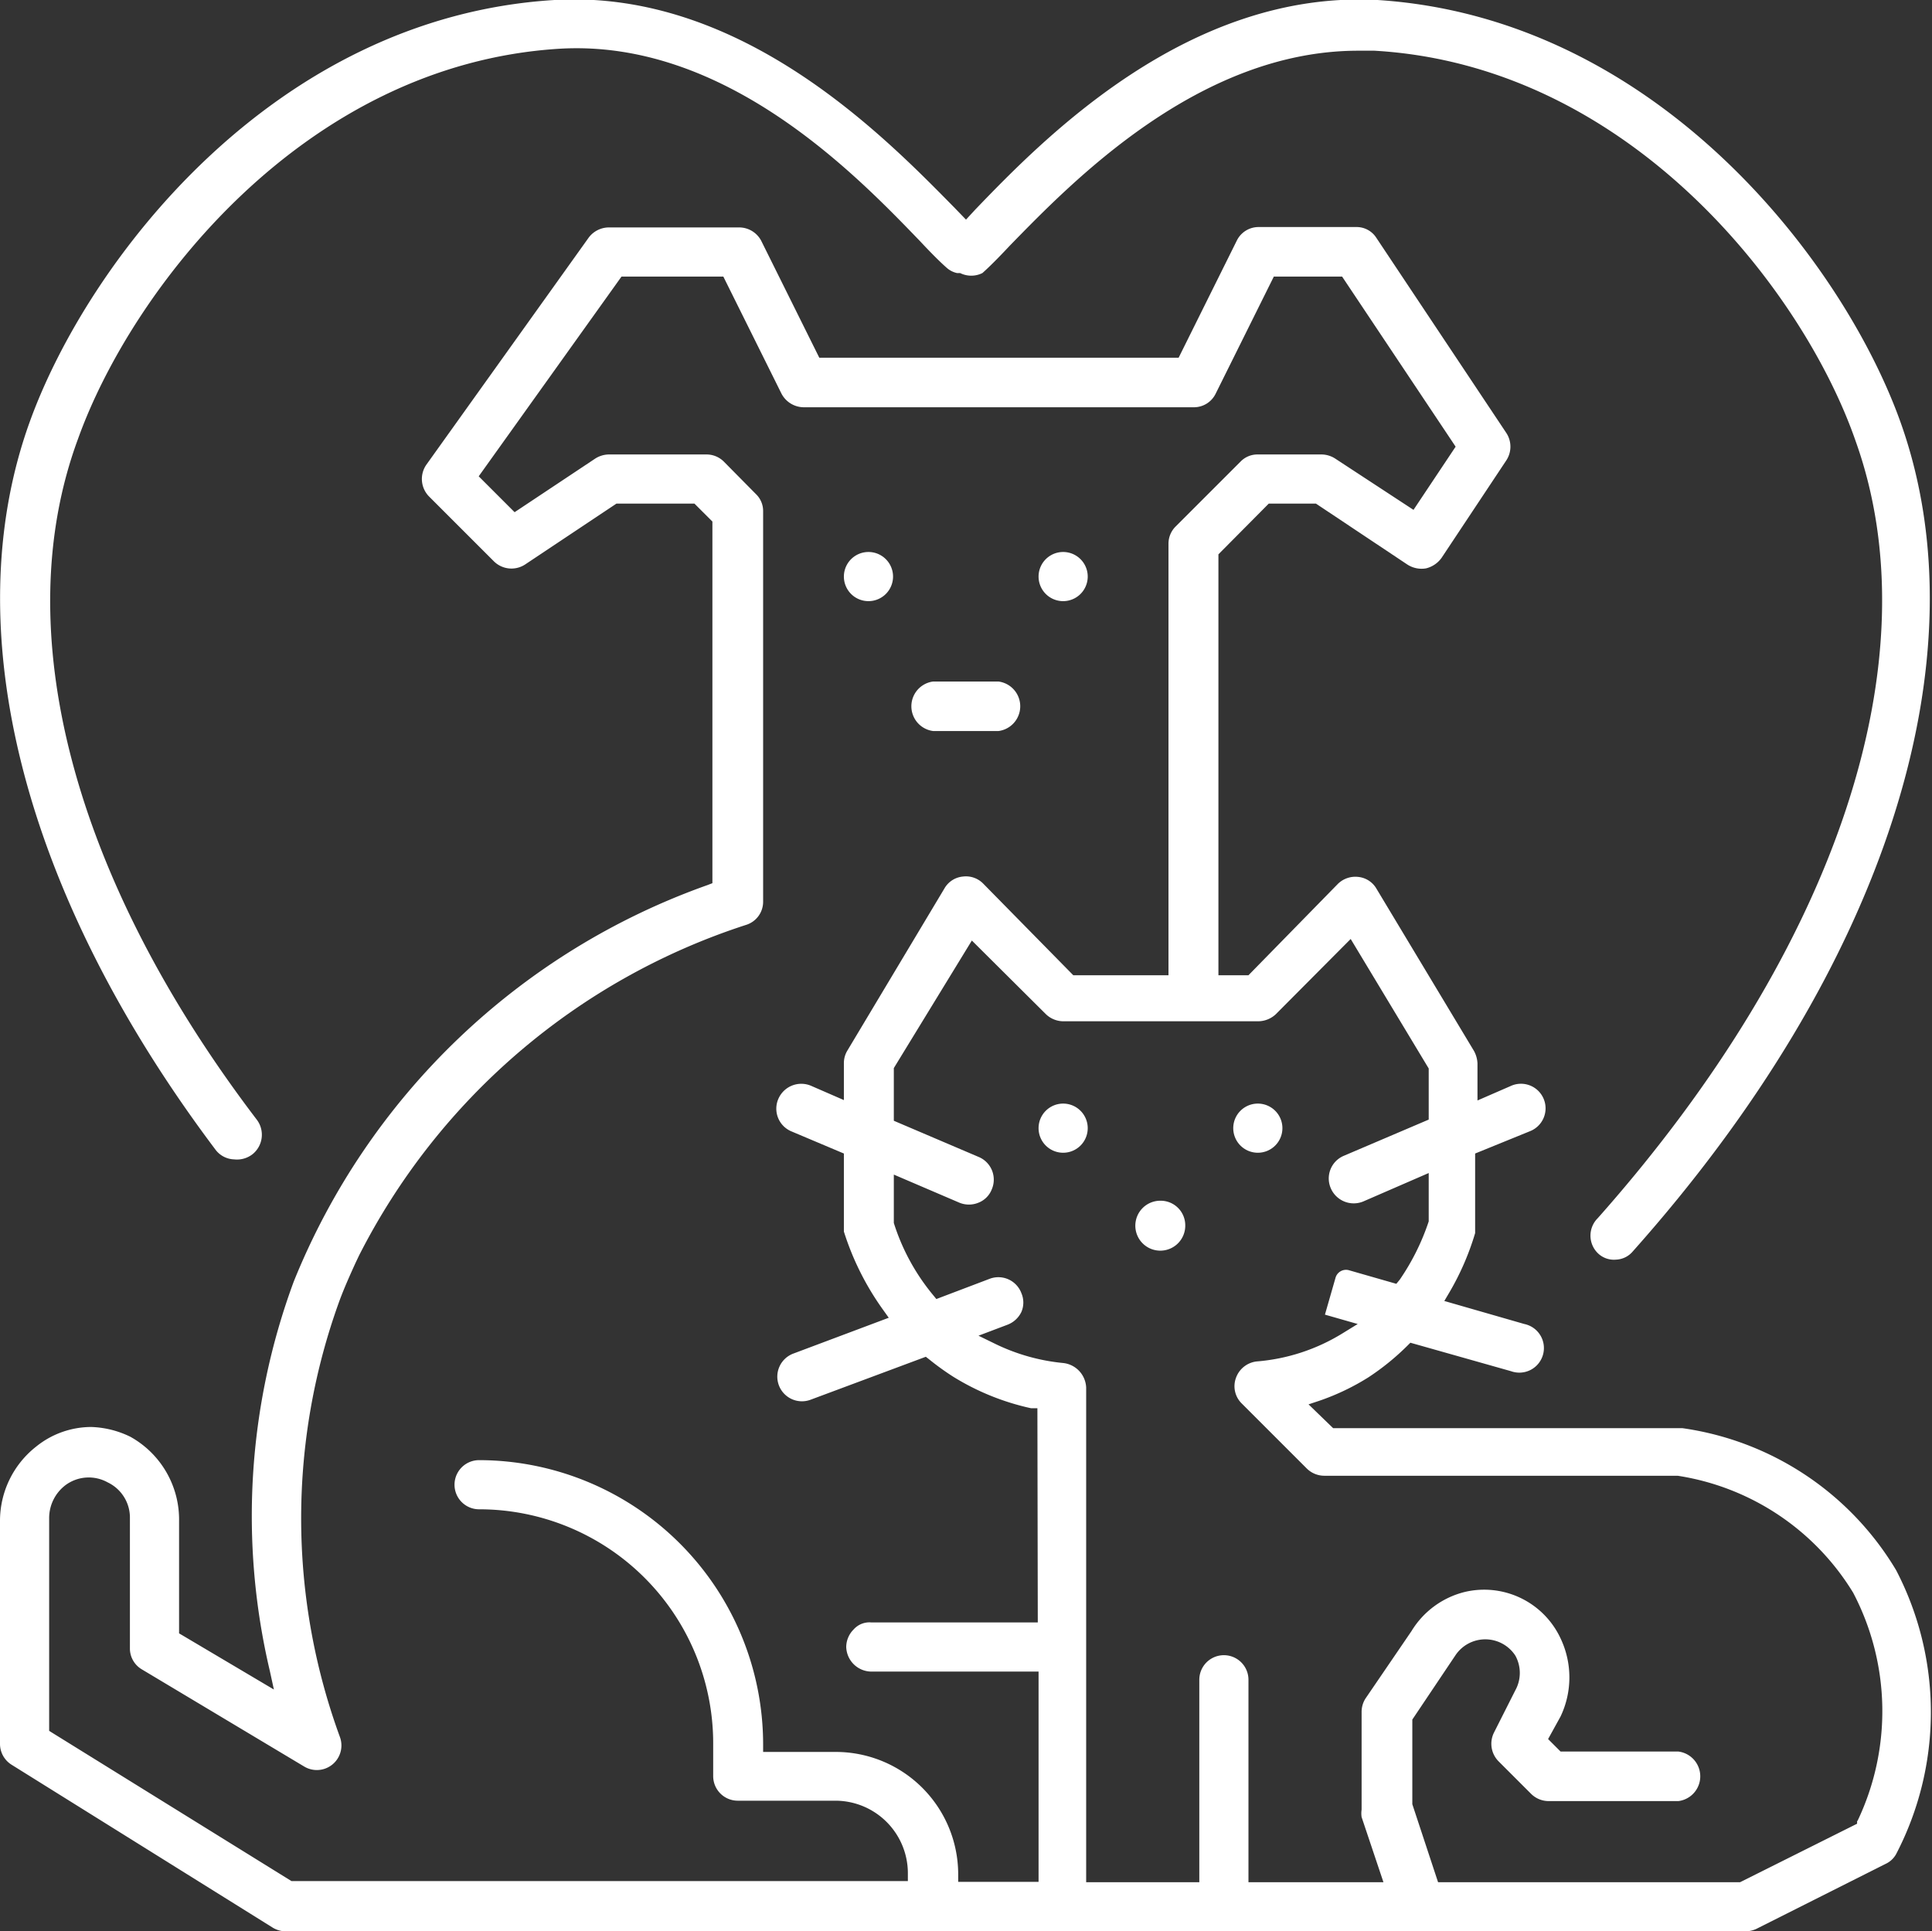 <?xml version="1.0" encoding="UTF-8"?> <svg xmlns="http://www.w3.org/2000/svg" viewBox="0 0 49.52 49.51"><rect x="0" y="0" width="49.52" height="49.51" fill="#333333" stroke="none"/><defs><style>.cls-1{fill:#fff;}</style></defs><g id="Layer_2" data-name="Layer 2"><g id="ICONS"><path class="cls-1" d="M27.25,28.29a.63.63,0,1,0,.63.63A.63.63,0,0,0,27.25,28.29Z"></path><path class="cls-1" d="M32.24,29.55a.63.63,0,1,0-.63-.63A.63.63,0,0,0,32.24,29.55Z"></path><path class="cls-1" d="M29.75,30.78a.64.64,0,1,0,.63.63A.63.63,0,0,0,29.75,30.78Z"></path><path class="cls-1" d="M6,29.72a.65.65,0,0,0,.47-.13.64.64,0,0,0,.11-.89C1.86,22.5.19,16.14,2,11.25c1.36-3.8,5.77-9.59,12.33-10,4.26-.26,7.63,3.25,9.25,4.93l0,0c.28.3.51.53.68.68a.59.59,0,0,0,.27.14l.08,0A.64.64,0,0,0,25.18,7c.17-.15.41-.39.7-.7,1.59-1.63,4.84-5,8.93-5h.42c6.56.38,11,6.17,12.33,10,2,5.58-.46,13-6.61,19.93a.63.63,0,0,0,0,.89.59.59,0,0,0,.47.17.59.59,0,0,0,.43-.21c6.47-7.26,9-15.19,6.88-21.21C47.27,6.73,42.47.46,35.31,0,30.46-.26,26.75,3.55,25,5.37l-.24.26-.29-.3C22.68,3.51,19-.28,14.21,0,7,.44,2.24,6.71.76,10.82c-1.91,5.3-.17,12.1,4.77,18.66A.62.62,0,0,0,6,29.72Z"></path><path class="cls-1" d="M23.92,18.74h1.67a.64.64,0,0,0,0-1.27H23.92a.64.64,0,0,0,0,1.27Z"></path><path class="cls-1" d="M22.26,15.41a.63.63,0,0,0,.63-.63.63.63,0,0,0-1.26,0A.63.63,0,0,0,22.26,15.41Z"></path><path class="cls-1" d="M48.6,40.25h0a7.62,7.62,0,0,0-5.48-3.64H34.17L33.54,36l.3-.1a6.06,6.06,0,0,0,1.23-.59,6.42,6.42,0,0,0,1-.81l.08-.08,2.58.73a.63.63,0,1,0,.34-1.21l-2.05-.59.13-.22a6.88,6.88,0,0,0,.66-1.52l0-.19V29.57L39.21,29a.63.63,0,1,0-.49-1.16l-.85.37v-.95a.73.73,0,0,0-.09-.32l-2.5-4.16a.61.61,0,0,0-.46-.3.64.64,0,0,0-.53.18L32,25h-.77V14.21l1.29-1.3h1.21l2.34,1.56a.67.67,0,0,0,.48.1.69.69,0,0,0,.4-.27l1.66-2.5a.64.64,0,0,0,0-.7l-3.33-5a.6.6,0,0,0-.52-.28h-2.5a.62.62,0,0,0-.56.35l-1.49,3H21l-1.49-3a.64.64,0,0,0-.57-.34H15.61a.65.65,0,0,0-.52.26l-4.16,5.82a.64.64,0,0,0,.07.82l1.66,1.66a.64.64,0,0,0,.8.08l2.34-1.56h2l.46.46v9.27l-.13.05A17.88,17.88,0,0,0,7.53,32.85a17.32,17.32,0,0,0-.61,10l.1.46L4.59,41.87V39a2.43,2.43,0,0,0-1.25-2.17,2.45,2.45,0,0,0-1-.25,2.25,2.25,0,0,0-1.41.5A2.42,2.42,0,0,0,0,39v5.7a.63.63,0,0,0,.3.54L7,49.42a.67.67,0,0,0,.34.09H44.72a.72.72,0,0,0,.29-.06l3.32-1.67a.59.59,0,0,0,.27-.25A7.88,7.88,0,0,0,48.6,40.25Zm-22,1.34H22.33a.54.54,0,0,0-.45.18.64.64,0,0,0-.19.45.65.65,0,0,0,.63.63l4.3,0v5.39H24.56v-.2a3.14,3.14,0,0,0-3.13-3.13H19.56v-.2a7.29,7.29,0,0,0-7.28-7.28.63.63,0,0,0,0,1.26,6,6,0,0,1,6,6v.84a.63.63,0,0,0,.63.63h2.5a1.86,1.86,0,0,1,1.86,1.86v.2H7.47l0,0L1.26,44.37V38.9a1.06,1.06,0,0,1,.42-.83A1,1,0,0,1,2.76,38a1,1,0,0,1,.57.92v3.33a.62.62,0,0,0,.3.54l4.16,2.49a.63.63,0,0,0,.92-.76,16.32,16.32,0,0,1,0-11.2c.12-.32.25-.61.4-.94l.09-.19h0a17,17,0,0,1,9.92-8.48.62.62,0,0,0,.44-.6v-10a.6.6,0,0,0-.18-.44l-.83-.84a.63.63,0,0,0-.45-.18H15.61a.66.66,0,0,0-.36.11l-2.06,1.37-.92-.92,3.66-5.12h2.61l1.49,3a.65.65,0,0,0,.57.35h10a.62.62,0,0,0,.56-.35l1.49-3H34.4l2.91,4.36-1.08,1.62-2-1.31a.66.66,0,0,0-.35-.11H32.24a.6.6,0,0,0-.44.18L30.13,13.5a.62.62,0,0,0-.18.44V25H27.51L25.2,22.65a.62.62,0,0,0-.52-.18.61.61,0,0,0-.47.3l-2.49,4.16a.62.62,0,0,0-.09.32v.95l-.85-.37a.64.64,0,0,0-.83.34.63.63,0,0,0,.33.83l1.35.57,0,2a7.08,7.08,0,0,0,1,2l.15.21-2.45.92a.63.63,0,1,0,.45,1.18l2.95-1.1.09.07a6.76,6.76,0,0,0,.61.44,6.36,6.36,0,0,0,2,.81l.16,0Zm21,5.09,0,.07-3,1.5H36.86l-.66-2V44.08l1.1-1.64a.92.92,0,0,1,1.54,0,.92.92,0,0,1,0,.89l-.55,1.09a.64.64,0,0,0,.12.73l.83.83a.64.64,0,0,0,.45.19h3.33a.64.64,0,0,0,0-1.27H40l-.32-.32L40,44A2.33,2.33,0,0,0,40,42a2.16,2.16,0,0,0-2.46-1.19,2.22,2.22,0,0,0-1.36,1L35,43.54a.64.64,0,0,0-.1.35v2.5a.63.63,0,0,0,0,.19l.56,1.67H32V43.06a.63.63,0,1,0-1.26,0v5.19h-2.9V35.57a.66.66,0,0,0-.59-.63,5.09,5.09,0,0,1-1.76-.5l-.41-.2.74-.28a.65.65,0,0,0,.36-.33.61.61,0,0,0,0-.48.63.63,0,0,0-.81-.37L24,33.3l-.09-.11a5.47,5.47,0,0,1-1-1.84V30.11l1.68.72a.64.64,0,0,0,.49,0,.6.6,0,0,0,.34-.34.63.63,0,0,0-.33-.83l-2.18-.93V27.43l0-.05,2-3.27L26.81,26a.65.65,0,0,0,.44.18h5a.67.67,0,0,0,.45-.18l1.92-1.93,2,3.32v1.31l-2.18.93a.63.63,0,0,0-.33.83.64.64,0,0,0,.83.34l1.68-.73v1.24a5.94,5.94,0,0,1-.74,1.49l-.09.11-1.22-.35a.28.28,0,0,0-.34.2l-.27.94.84.24-.39.24a4.94,4.94,0,0,1-2.2.72.64.64,0,0,0-.53.42.62.62,0,0,0,.15.66l1.66,1.66a.64.64,0,0,0,.45.19H43a6.41,6.41,0,0,1,4.5,3A6.54,6.54,0,0,1,47.61,46.68Z"></path><path class="cls-1" d="M27.25,15.41a.63.63,0,0,0,.63-.63.63.63,0,0,0-1.26,0A.63.63,0,0,0,27.25,15.41Z"></path></g></g></svg> 